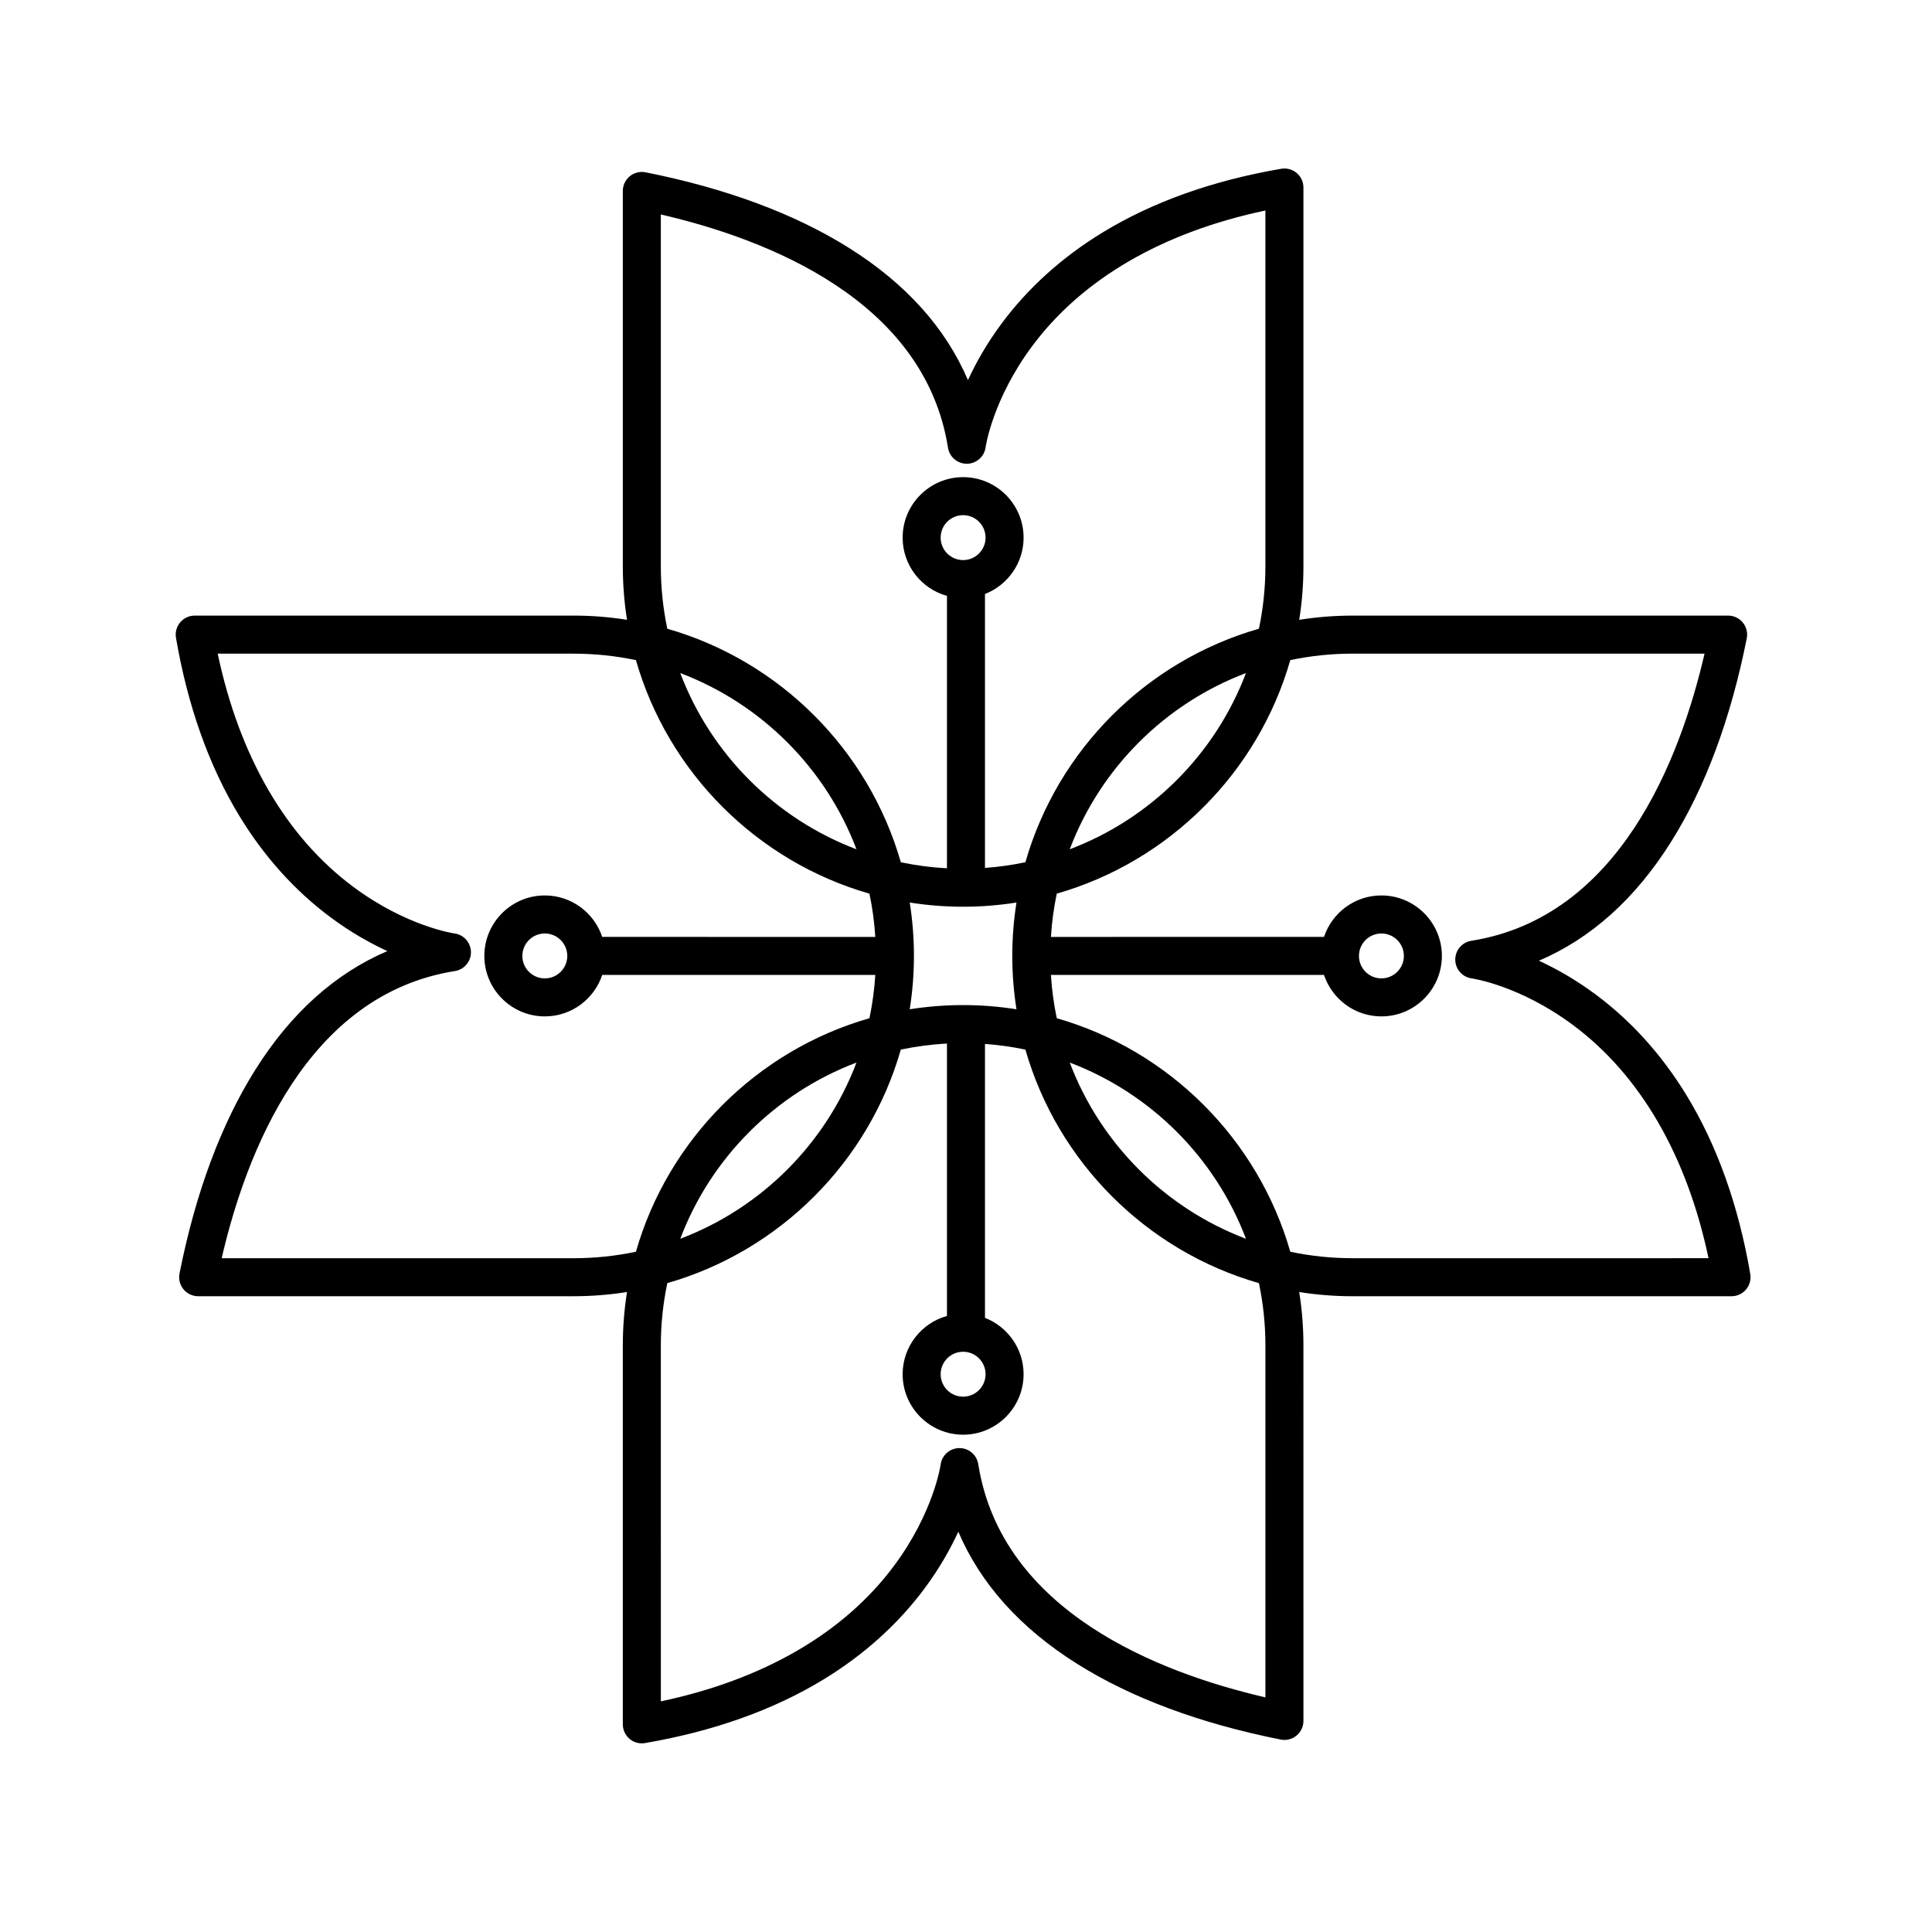 <?xml version="1.0" encoding="UTF-8"?>
<!-- The Best Svg Icon site in the world: iconSvg.co, Visit us! https://iconsvg.co -->
<svg fill="#000000" width="800px" height="800px" version="1.1" viewBox="144 144 512 512" xmlns="http://www.w3.org/2000/svg">
 <path d="m607.84 481.62c-3.109-18.145-8.785-34.066-16.867-47.316-6.539-10.723-14.648-19.723-24.109-26.758-5.332-3.965-10.492-6.852-15.035-8.945 13.824-5.906 25.555-16.441 35.004-31.473 9.066-14.422 15.82-32.578 20.078-53.965 0.293-1.48-0.09-3.012-1.047-4.18-0.957-1.168-2.387-1.844-3.894-1.844l-99.516 0.004c-4.812 0-9.535 0.383-14.145 1.113 0.73-4.609 1.113-9.332 1.113-14.145v-100.42c0-1.484-0.656-2.894-1.789-3.852-1.137-0.957-2.633-1.363-4.098-1.113-18.145 3.109-34.066 8.785-47.316 16.867-10.723 6.539-19.723 14.648-26.758 24.109-3.965 5.332-6.852 10.492-8.945 15.035-5.906-13.824-16.441-25.555-31.473-35.004-14.422-9.066-32.578-15.82-53.965-20.074-1.48-0.293-3.012 0.09-4.18 1.047-1.164 0.957-1.844 2.387-1.844 3.894v99.508c0 4.812 0.383 9.535 1.113 14.145-4.609-0.73-9.332-1.113-14.145-1.113h-100.42c-1.484 0-2.894 0.656-3.852 1.789-0.957 1.137-1.363 2.637-1.113 4.098 3.109 18.145 8.785 34.066 16.867 47.32 6.539 10.723 14.648 19.723 24.109 26.758 5.332 3.965 10.492 6.852 15.035 8.945-13.824 5.906-25.555 16.438-35.004 31.473-9.066 14.422-15.82 32.578-20.074 53.965-0.293 1.48 0.09 3.012 1.047 4.18 0.957 1.168 2.387 1.844 3.894 1.844h99.508c4.812 0 9.535-0.383 14.145-1.113-0.73 4.609-1.113 9.332-1.113 14.145v100.42c0 1.484 0.656 2.894 1.789 3.852 0.914 0.773 2.066 1.188 3.246 1.188 0.281 0 0.566-0.023 0.852-0.074 18.145-3.109 34.066-8.785 47.32-16.867 10.723-6.539 19.723-14.648 26.758-24.109 3.965-5.332 6.852-10.492 8.945-15.035 5.906 13.824 16.438 25.555 31.473 35.004 14.422 9.066 32.578 15.82 53.965 20.078 1.48 0.293 3.012-0.09 4.18-1.047 1.164-0.957 1.844-2.387 1.844-3.894l-0.004-99.512c0-4.812-0.383-9.535-1.113-14.145 4.609 0.73 9.332 1.113 14.145 1.113h100.42c1.484 0 2.894-0.656 3.852-1.789 0.957-1.137 1.367-2.637 1.117-4.102zm-288.71-187.51v-93.273c28.168 6.512 69.895 22.695 76.098 61.812 0.387 2.449 2.5 4.25 4.977 4.25h0.059c2.5-0.031 4.602-1.891 4.934-4.367 0.016-0.125 1.797-12.625 12.344-26.812 13.25-17.82 34.539-30.176 61.801-35.934v94.328c0 5.656-0.594 11.176-1.715 16.504-29.809 8.547-53.344 32.078-61.887 61.887-3.492 0.734-7.07 1.242-10.711 1.504v-72.594c5.981-2.328 10.234-8.145 10.234-14.938 0-8.836-7.191-16.027-16.027-16.027-8.836 0-16.027 7.191-16.027 16.027 0 7.356 4.981 13.562 11.746 15.441v72.188c-4.168-0.219-8.25-0.762-12.223-1.598-8.547-29.809-32.078-53.344-61.887-61.887-1.125-5.332-1.715-10.852-1.715-16.512zm155.06 28.262c-8.125 21.477-25.223 38.574-46.695 46.695 8.121-21.477 25.219-38.574 46.695-46.695zm-60.812 89.098c-4.609-0.73-9.332-1.113-14.145-1.113s-9.535 0.383-14.145 1.113c0.73-4.609 1.113-9.332 1.113-14.145s-0.383-9.535-1.113-14.145c4.609 0.73 9.332 1.113 14.145 1.113s9.535-0.383 14.145-1.113c-0.73 4.609-1.113 9.332-1.113 14.145s0.383 9.535 1.113 14.145zm-14.145 90.758c3.281 0 5.953 2.668 5.953 5.953 0 3.281-2.668 5.953-5.953 5.953-3.281 0-5.953-2.668-5.953-5.953 0.004-3.285 2.672-5.953 5.953-5.953zm0-209.8c-3.281 0-5.953-2.668-5.953-5.953 0-3.281 2.668-5.953 5.953-5.953 3.281 0 5.953 2.668 5.953 5.953s-2.672 5.953-5.953 5.953zm-28.258 76.641c-21.477-8.125-38.574-25.223-46.695-46.695 21.473 8.121 38.57 25.219 46.695 46.695zm-74.957 108.37h-93.273c6.512-28.168 22.695-69.895 61.812-76.098 2.469-0.391 4.277-2.535 4.25-5.035-0.031-2.5-1.891-4.602-4.367-4.934-0.125-0.016-12.625-1.797-26.812-12.344-17.82-13.25-30.176-34.539-35.934-61.801h94.328c5.656 0 11.176 0.594 16.504 1.715 8.547 29.809 32.078 53.344 61.887 61.887 0.785 3.734 1.309 7.562 1.551 11.469l-72.371-0.008c-2.117-6.375-8.133-10.988-15.211-10.988-8.836 0-16.027 7.191-16.027 16.027 0 8.836 7.191 16.027 16.027 16.027 7.078 0 13.094-4.613 15.211-10.988h72.371c-0.242 3.902-0.766 7.734-1.551 11.469-29.809 8.547-53.344 32.078-61.887 61.887-5.332 1.121-10.852 1.715-16.508 1.715zm-1.684-80.105c0 3.281-2.668 5.953-5.953 5.953-3.281 0-5.953-2.668-5.953-5.953 0-3.281 2.668-5.953 5.953-5.953 3.281 0 5.953 2.668 5.953 5.953zm76.641 28.258c-8.125 21.477-25.223 38.574-46.695 46.695 8.121-21.477 25.219-38.574 46.695-46.695zm108.37 74.957v93.273c-28.168-6.512-69.895-22.695-76.098-61.812-0.387-2.449-2.5-4.25-4.977-4.25h-0.059c-2.5 0.031-4.602 1.887-4.934 4.367-0.016 0.125-1.797 12.625-12.344 26.816-13.25 17.82-34.539 30.176-61.801 35.934l-0.004-94.328c0-5.656 0.594-11.176 1.715-16.508 29.809-8.547 53.344-32.078 61.887-61.887 3.977-0.836 8.059-1.379 12.223-1.598v72.188c-6.766 1.879-11.746 8.09-11.746 15.441 0 8.836 7.191 16.027 16.027 16.027 8.836 0 16.027-7.191 16.027-16.027 0-6.793-4.254-12.609-10.234-14.938v-72.594c3.641 0.262 7.219 0.77 10.711 1.504 8.547 29.809 32.078 53.344 61.887 61.887 1.125 5.324 1.719 10.844 1.719 16.504zm-51.848-74.957c21.473 8.125 38.574 25.223 46.695 46.695-21.477-8.125-38.574-25.223-46.695-46.695zm74.953 51.848c-5.656 0-11.176-0.594-16.508-1.715-8.547-29.809-32.078-53.344-61.887-61.887-0.785-3.734-1.309-7.562-1.551-11.469h72.371c2.117 6.375 8.133 10.988 15.211 10.988 8.836 0 16.027-7.191 16.027-16.027 0-8.836-7.191-16.027-16.027-16.027-7.078 0-13.094 4.613-15.211 10.988l-72.371 0.004c0.242-3.902 0.766-7.734 1.551-11.469 29.809-8.547 53.344-32.078 61.887-61.887 5.328-1.121 10.848-1.715 16.508-1.715h93.273c-6.512 28.168-22.695 69.895-61.812 76.098-2.469 0.391-4.277 2.535-4.25 5.035 0.031 2.5 1.887 4.602 4.367 4.934 0.125 0.016 12.625 1.797 26.816 12.344 17.82 13.25 30.176 34.539 35.934 61.801zm1.688-80.105c0-3.281 2.668-5.953 5.953-5.953 3.281 0 5.953 2.668 5.953 5.953-0.004 3.281-2.676 5.949-5.957 5.949s-5.949-2.668-5.949-5.949z"/>
</svg>
